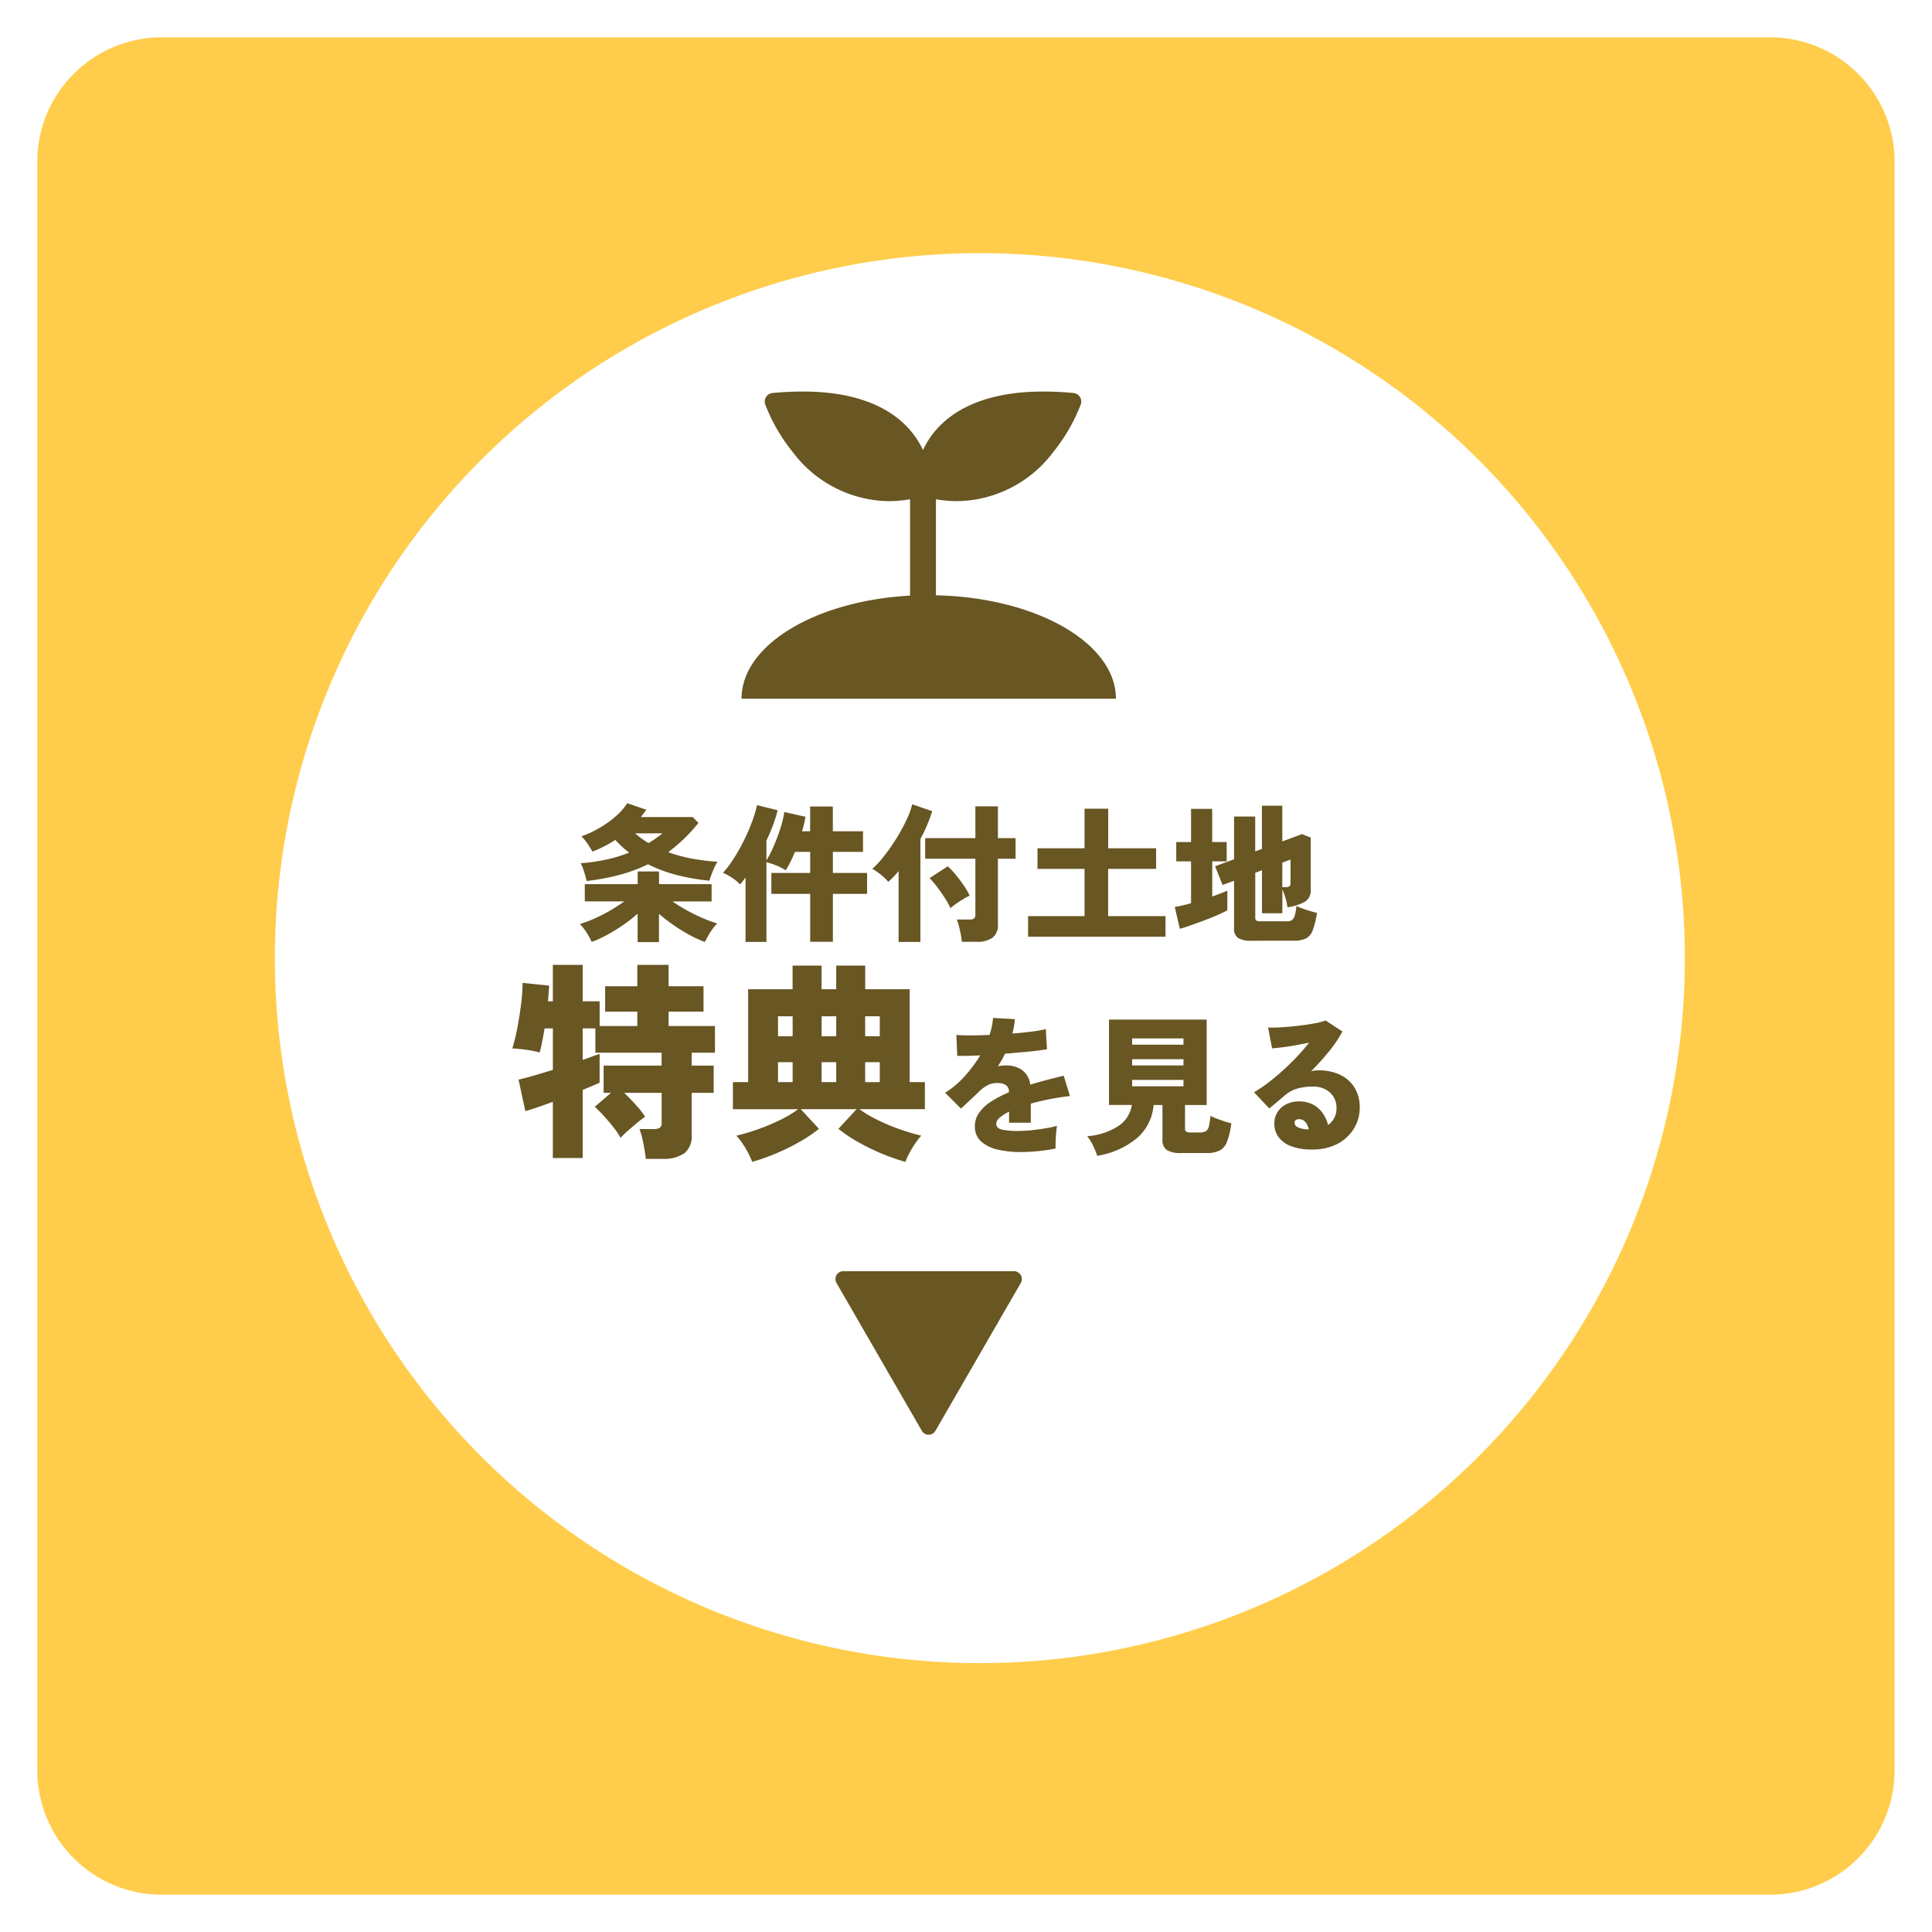 <svg xmlns="http://www.w3.org/2000/svg" xmlns:xlink="http://www.w3.org/1999/xlink" width="155.226" height="155.226" viewBox="0 0 155.226 155.226">
  <defs>
    <filter id="パス_114616" x="0" y="0" width="155.226" height="155.226" filterUnits="userSpaceOnUse">
      <feOffset dx="3" dy="3" input="SourceAlpha"/>
      <feGaussianBlur stdDeviation="1" result="blur"/>
      <feFlood flood-color="#c69017" flood-opacity="0.749"/>
      <feComposite operator="in" in2="blur"/>
      <feComposite in="SourceGraphic"/>
    </filter>
    <filter id="パス_114617" x="19.086" y="17.344" width="119.283" height="119.283" filterUnits="userSpaceOnUse">
      <feOffset dx="3" dy="3" input="SourceAlpha"/>
      <feGaussianBlur stdDeviation="1" result="blur-2"/>
      <feFlood flood-opacity="0.161"/>
      <feComposite operator="in" in2="blur-2"/>
      <feComposite in="SourceGraphic"/>
    </filter>
  </defs>
  <g id="グループ_876" data-name="グループ 876" transform="translate(-203.015 -1140.559)">
    <g transform="matrix(1, 0, 0, 1, 203.01, 1140.56)" filter="url(#パス_114616)">
      <path id="パス_114616-2" data-name="パス 114616" d="M10,0H139.226a10,10,0,0,1,10,10V139.226a10,10,0,0,1-10,10H10a10,10,0,0,1-10-10V10A10,10,0,0,1,10,0Z" fill="#ffcd4b"/>
    </g>
    <g transform="matrix(1, 0, 0, 1, 203.01, 1140.56)" filter="url(#パス_114617)">
      <path id="パス_114617-2" data-name="パス 114617" d="M56.642,0A56.642,56.642,0,1,1,0,56.642,56.642,56.642,0,0,1,56.642,0Z" transform="translate(19.09 17.34)" fill="#fff"/>
    </g>
    <path id="パス_114618" data-name="パス 114618" d="M-28.956-4.02q-.084-.36-.2-.75a3.729,3.729,0,0,0-.276-.678,14.338,14.338,0,0,0,2.118-.306A11.7,11.7,0,0,0-25.536-6.3a8.491,8.491,0,0,1-1.116-1.02,9.655,9.655,0,0,1-1.836.936q-.156-.276-.384-.618a3.589,3.589,0,0,0-.5-.606A8.5,8.5,0,0,0-27.93-8.28a8.251,8.251,0,0,0,1.32-.942,4.7,4.7,0,0,0,.918-1.05l1.536.528q-.228.312-.444.588h4.164l.468.468A13.158,13.158,0,0,1-22.4-6.336a11.991,11.991,0,0,0,1.938.522,16.7,16.7,0,0,0,2.022.246,4.589,4.589,0,0,0-.372.744,7.886,7.886,0,0,0-.276.78,17.353,17.353,0,0,1-2.592-.45,11.418,11.418,0,0,1-2.34-.87,12.777,12.777,0,0,1-2.274.846A18.275,18.275,0,0,1-28.956-4.02Zm4.1,4.908v-2.28a12.673,12.673,0,0,1-1.164.906,13.809,13.809,0,0,1-1.3.8,8.731,8.731,0,0,1-1.23.558,5.254,5.254,0,0,0-.4-.738,4.079,4.079,0,0,0-.546-.7A9.244,9.244,0,0,0-28.332-1a13.115,13.115,0,0,0,1.248-.636,13.017,13.017,0,0,0,1.152-.744H-29.1V-3.768h4.248v-1.02h1.716v1.02h4.224v1.392h-3.144q.54.372,1.17.72t1.26.618a10.583,10.583,0,0,0,1.158.426,5.011,5.011,0,0,0-.378.462A5.5,5.5,0,0,0-19.2.4q-.156.276-.252.48A9.343,9.343,0,0,1-20.676.318a12.991,12.991,0,0,1-1.3-.8,14.326,14.326,0,0,1-1.164-.9V.888Zm.876-7.956a6.868,6.868,0,0,0,.594-.384q.282-.2.534-.4h-2.208A6.858,6.858,0,0,0-23.976-7.068ZM-16.188.876V-4.3L-16.416-4l-.2.258a3.414,3.414,0,0,0-.618-.516A4.411,4.411,0,0,0-18-4.68a8.291,8.291,0,0,0,.864-1.14,14.866,14.866,0,0,0,.81-1.434,15.608,15.608,0,0,0,.654-1.506,10.017,10.017,0,0,0,.408-1.356l1.656.408a10.285,10.285,0,0,1-.366,1.182q-.234.63-.534,1.266v1.584a9.772,9.772,0,0,0,.594-1.164,14.333,14.333,0,0,0,.522-1.386,8.844,8.844,0,0,0,.324-1.338l1.7.384q-.048.288-.12.582t-.156.582h.648v-1.992h1.824v1.992h2.424V-6.36H-9.168v1.692H-6.42v1.68H-9.168V.864h-1.824V-2.988h-3.12v-1.68h3.12V-6.36h-1.224q-.168.408-.354.786a6.524,6.524,0,0,1-.39.69,5.145,5.145,0,0,0-.756-.384,5.743,5.743,0,0,0-.792-.264V.876ZM1.188.864A4.281,4.281,0,0,0,1.11.282Q1.044-.06.96-.4A2.66,2.66,0,0,0,.78-.924H1.812A.636.636,0,0,0,2.166-1,.364.364,0,0,0,2.28-1.32V-5.808H-1.752V-7.464H2.28V-10.02H4.092v2.556H5.508v1.656H4.092v5.28A1.252,1.252,0,0,1,3.66.534a2.119,2.119,0,0,1-1.3.33ZM-3.888.876V-4.812a9.539,9.539,0,0,1-.828.864,3.6,3.6,0,0,0-.582-.57A5.453,5.453,0,0,0-6-5a6.941,6.941,0,0,0,.774-.81q.4-.486.792-1.062t.726-1.176A12.873,12.873,0,0,0-3.132-9.2a5.524,5.524,0,0,0,.336-.984l1.608.552A12.211,12.211,0,0,1-2.136-7.4V.876ZM.276-1.836A6,6,0,0,0-.18-2.664q-.3-.468-.636-.906A6.007,6.007,0,0,0-1.4-4.248L.06-5.2a6.222,6.222,0,0,1,.66.7q.336.408.63.84a5.973,5.973,0,0,1,.474.816,4.927,4.927,0,0,0-.516.276q-.3.18-.582.378A4.334,4.334,0,0,0,.276-1.836ZM6.516.456V-1.2h4.536V-4.992H7.272V-6.648h3.78v-3.18h1.9v3.18H16.8v1.656H12.948V-1.2h4.608V.456ZM24.468.78A1.932,1.932,0,0,1,23.382.552.866.866,0,0,1,23.064-.2v-3.84l-.924.336-.6-1.5,1.524-.564V-9.2h1.7V-6.4l.54-.2v-3.468H26.94V-7.2l1.584-.588.7.276v4.176a1.064,1.064,0,0,1-.45.972,4.013,4.013,0,0,1-1.422.456,4.167,4.167,0,0,0-.174-.81,6.316,6.316,0,0,0-.234-.63v1.92H25.308V-4.884l-.54.2v3.612a.277.277,0,0,0,.078.222.555.555,0,0,0,.33.066h2.136a.562.562,0,0,0,.558-.276,2.892,2.892,0,0,0,.2-.948q.18.084.474.192t.612.2q.318.1.57.156a6.629,6.629,0,0,1-.342,1.4,1.2,1.2,0,0,1-.546.66,2.212,2.212,0,0,1-.972.174Zm-5.76-.96L18.3-1.932q.288-.048.618-.126t.69-.174V-5.6H18.42V-7.152h1.188V-9.816h1.7v2.664h1.164V-5.6H21.312v2.82q.348-.12.66-.24t.552-.228v1.584q-.288.156-.762.366t-1.032.42q-.558.21-1.092.4T18.708-.18ZM26.94-3.528h.3a.455.455,0,0,0,.27-.066.288.288,0,0,0,.09-.246v-1.9l-.66.24ZM-24.2,18.309q-.034-.34-.111-.791t-.179-.892a4.162,4.162,0,0,0-.221-.714h1.139a.914.914,0,0,0,.493-.1.481.481,0,0,0,.153-.425V13h-3.009q.459.442.952.986a6.527,6.527,0,0,1,.731.935,7.07,7.07,0,0,0-.638.484q-.4.331-.773.663a5.807,5.807,0,0,0-.561.552,5.635,5.635,0,0,0-.552-.824q-.366-.468-.774-.918a10.582,10.582,0,0,0-.748-.757L-26.993,13h-.595V10.812h4.658V9.775h-5.321V7.82h-1.02v2.533q.442-.153.791-.281t.569-.2v2.312q-.255.119-.6.264l-.757.315v5.474h-2.4V13.719q-.68.255-1.258.451t-.952.3l-.544-2.533q.459-.1,1.2-.315t1.556-.467V7.82h-.663q-.1.578-.2,1.088a8.132,8.132,0,0,1-.2.85,7.252,7.252,0,0,0-1.046-.212,10.9,10.9,0,0,0-1.147-.111,15.376,15.376,0,0,0,.4-1.649q.178-.935.3-1.9A14.173,14.173,0,0,0-34.1,4.165l2.142.221q-.017.2-.042.535t-.059.722h.391V2.72h2.4V5.644h1.36V7.633h3.026V6.477h-2.584V4.437h2.584V2.72h2.516V4.437h2.805v2.04h-2.805V7.633h3.723V9.775h-1.87v1.037h1.768V13h-1.768v3.4a1.717,1.717,0,0,1-.587,1.453,2.9,2.9,0,0,1-1.776.451Zm8.551.238a7.622,7.622,0,0,0-.544-1.105,5.873,5.873,0,0,0-.731-1,16.662,16.662,0,0,0,1.794-.535,16.552,16.552,0,0,0,1.768-.748,8.8,8.8,0,0,0,1.4-.842H-17.2V12.138h1.224V4.675h3.57v-1.9h2.329v1.9H-8.9v-1.9h2.329v1.9h3.57v7.463h1.224v2.176H-7.035a9.761,9.761,0,0,0,1.411.842,15.623,15.623,0,0,0,1.768.748,17.768,17.768,0,0,0,1.785.535,6.938,6.938,0,0,0-.723,1,7.169,7.169,0,0,0-.552,1.105,16.163,16.163,0,0,1-1.9-.663,17.469,17.469,0,0,1-1.878-.918,11.869,11.869,0,0,1-1.6-1.071l1.462-1.581h-4.488l1.462,1.581a11.869,11.869,0,0,1-1.6,1.071,17.469,17.469,0,0,1-1.879.918A16.163,16.163,0,0,1-15.654,18.547Zm2.074-6.409h1.173v-1.6H-13.58Zm3.5,0H-8.9v-1.6h-1.173Zm3.5,0H-5.4v-1.6H-6.576Zm-7-3.689h1.173v-1.6H-13.58Zm3.5,0H-8.9v-1.6h-1.173Zm3.5,0H-5.4v-1.6H-6.576ZM5.948,17.756a7.979,7.979,0,0,1-1.89-.2,2.937,2.937,0,0,1-1.326-.66A1.574,1.574,0,0,1,2.24,15.68a1.848,1.848,0,0,1,.348-1.092,3.494,3.494,0,0,1,.966-.894,8.9,8.9,0,0,1,1.422-.738V12.9a.6.6,0,0,0-.2-.48.838.838,0,0,0-.486-.192,1.843,1.843,0,0,0-.906.1,2.827,2.827,0,0,0-.882.648q-.144.132-.408.384t-.534.5l-.438.408L-.148,12.992A7.2,7.2,0,0,0,1.388,11.7a10.791,10.791,0,0,0,1.284-1.71q-1.272.06-1.848.036L.752,8.348q.42.036,1.134.036t1.53-.036A5.507,5.507,0,0,0,3.7,6.98l1.752.1q-.024.288-.072.576a4.98,4.98,0,0,1-.132.576q.852-.06,1.578-.156a8.47,8.47,0,0,0,1.11-.2l.1,1.62q-.336.06-.876.126T5.978,9.74q-.642.06-1.326.12-.12.264-.264.516t-.3.492a2.979,2.979,0,0,1,.648-.072,2.312,2.312,0,0,1,1.254.342,1.686,1.686,0,0,1,.7,1.206q.648-.2,1.326-.378t1.362-.342l.5,1.632q-.864.1-1.662.258t-1.482.354V15.4H4.988v-.888A3.485,3.485,0,0,0,4.232,15a.667.667,0,0,0-.276.462q0,.372.432.486a6.4,6.4,0,0,0,1.452.114A9.291,9.291,0,0,0,6.818,16q.558-.06,1.1-.15a8.067,8.067,0,0,0,.918-.2q-.036.216-.066.57t-.042.7q-.012.342,0,.546a11.1,11.1,0,0,1-1.35.21Q6.608,17.756,5.948,17.756Zm6.12.3a5.851,5.851,0,0,0-.342-.834,3.737,3.737,0,0,0-.462-.738,5.3,5.3,0,0,0,2.478-.8,2.468,2.468,0,0,0,1.11-1.71H13.016V7.112h7.848v6.864h-1.74V15.86a.306.306,0,0,0,.09.252.605.605,0,0,0,.354.072h.744a.979.979,0,0,0,.48-.1.594.594,0,0,0,.246-.384,5.175,5.175,0,0,0,.126-.852q.192.1.492.216t.624.222q.324.1.564.162a6.279,6.279,0,0,1-.348,1.482,1.3,1.3,0,0,1-.606.714,2.435,2.435,0,0,1-1.062.192H18.836a2.1,2.1,0,0,1-1.182-.246.958.958,0,0,1-.342-.834V13.976H16.6a3.94,3.94,0,0,1-1.236,2.574A6.541,6.541,0,0,1,12.068,18.056Zm2.808-5.58H19V11.96H14.876Zm0-1.68H19v-.5H14.876Zm0-1.668H19v-.5H14.876Zm14.448,8.424a4.52,4.52,0,0,1-1.7-.276,2.171,2.171,0,0,1-1-.744,1.792,1.792,0,0,1-.324-1.044,1.692,1.692,0,0,1,.27-.966,1.774,1.774,0,0,1,.72-.618,2.23,2.23,0,0,1,.978-.216,2.367,2.367,0,0,1,1.146.258,2.219,2.219,0,0,1,.774.69,2.914,2.914,0,0,1,.432.948,1.61,1.61,0,0,0,.672-1.416,1.584,1.584,0,0,0-.228-.834,1.664,1.664,0,0,0-.648-.606,2.032,2.032,0,0,0-.984-.228,4.439,4.439,0,0,0-1.344.174,2.664,2.664,0,0,0-.96.546l-.576.486q-.348.294-.66.546l-1.224-1.3a10.464,10.464,0,0,0,1.086-.726q.582-.438,1.182-.978t1.152-1.122q.552-.582,1.008-1.158-.54.108-1.1.21t-1.05.162q-.492.06-.828.084L25.8,7.748a6.655,6.655,0,0,0,.8,0q.492-.024,1.062-.078t1.122-.132q.552-.078.984-.168a3.4,3.4,0,0,0,.648-.186l1.356.888a10.033,10.033,0,0,1-1.08,1.6,20.907,20.907,0,0,1-1.452,1.608,1.269,1.269,0,0,1,.294-.066,2.986,2.986,0,0,1,.33-.018,3.864,3.864,0,0,1,1.758.372,2.721,2.721,0,0,1,1.14,1.044,2.98,2.98,0,0,1,.4,1.56,3.211,3.211,0,0,1-.468,1.7A3.358,3.358,0,0,1,31.37,17.1,4.3,4.3,0,0,1,29.324,17.552Zm-.4-1.62h.144a1.386,1.386,0,0,0-.276-.588.653.653,0,0,0-.528-.228.43.43,0,0,0-.228.066.252.252,0,0,0-.108.234.393.393,0,0,0,.222.33A1.879,1.879,0,0,0,28.928,15.932Z" transform="translate(279.101 1215.363)" fill="#685623"/>
    <g id="グループ_108" data-name="グループ 108" transform="translate(262.587 1172.018)">
      <g id="グループ_107" data-name="グループ 107" transform="translate(0)">
        <path id="パス_21095" data-name="パス 21095" d="M10343.9,2996.151v-7.714a10.911,10.911,0,0,0,1.686.151,9.814,9.814,0,0,0,7.713-3.911,14.25,14.25,0,0,0,2.237-3.861.693.693,0,0,0-.591-.92c-.852-.079-1.648-.115-2.391-.115-4.817-.012-7.511,1.587-8.905,3.4a7.149,7.149,0,0,0-.79,1.3,7,7,0,0,0-.792-1.3c-1.392-1.816-4.086-3.416-8.9-3.4-.744,0-1.54.036-2.393.115a.694.694,0,0,0-.591.92,14.281,14.281,0,0,0,2.237,3.861,9.814,9.814,0,0,0,7.713,3.911,10.956,10.956,0,0,0,1.688-.151v7.74c-7.6.417-13.54,3.966-13.54,8.281h30.08C10358.354,2999.969,10351.931,2996.321,10343.9,2996.151Z" transform="translate(-10328.274 -2979.781)" fill="#685623"/>
      </g>
    </g>
    <path id="パス_21096" data-name="パス 21096" d="M10360.244,3232.473l6.857-11.877a.63.63,0,0,0-.547-.946h-13.713a.631.631,0,0,0-.547.946l6.857,11.877A.63.63,0,0,0,10360.244,3232.473Z" transform="translate(-10082.071 -1976.957)" fill="#685623"/>
  </g>
</svg>
